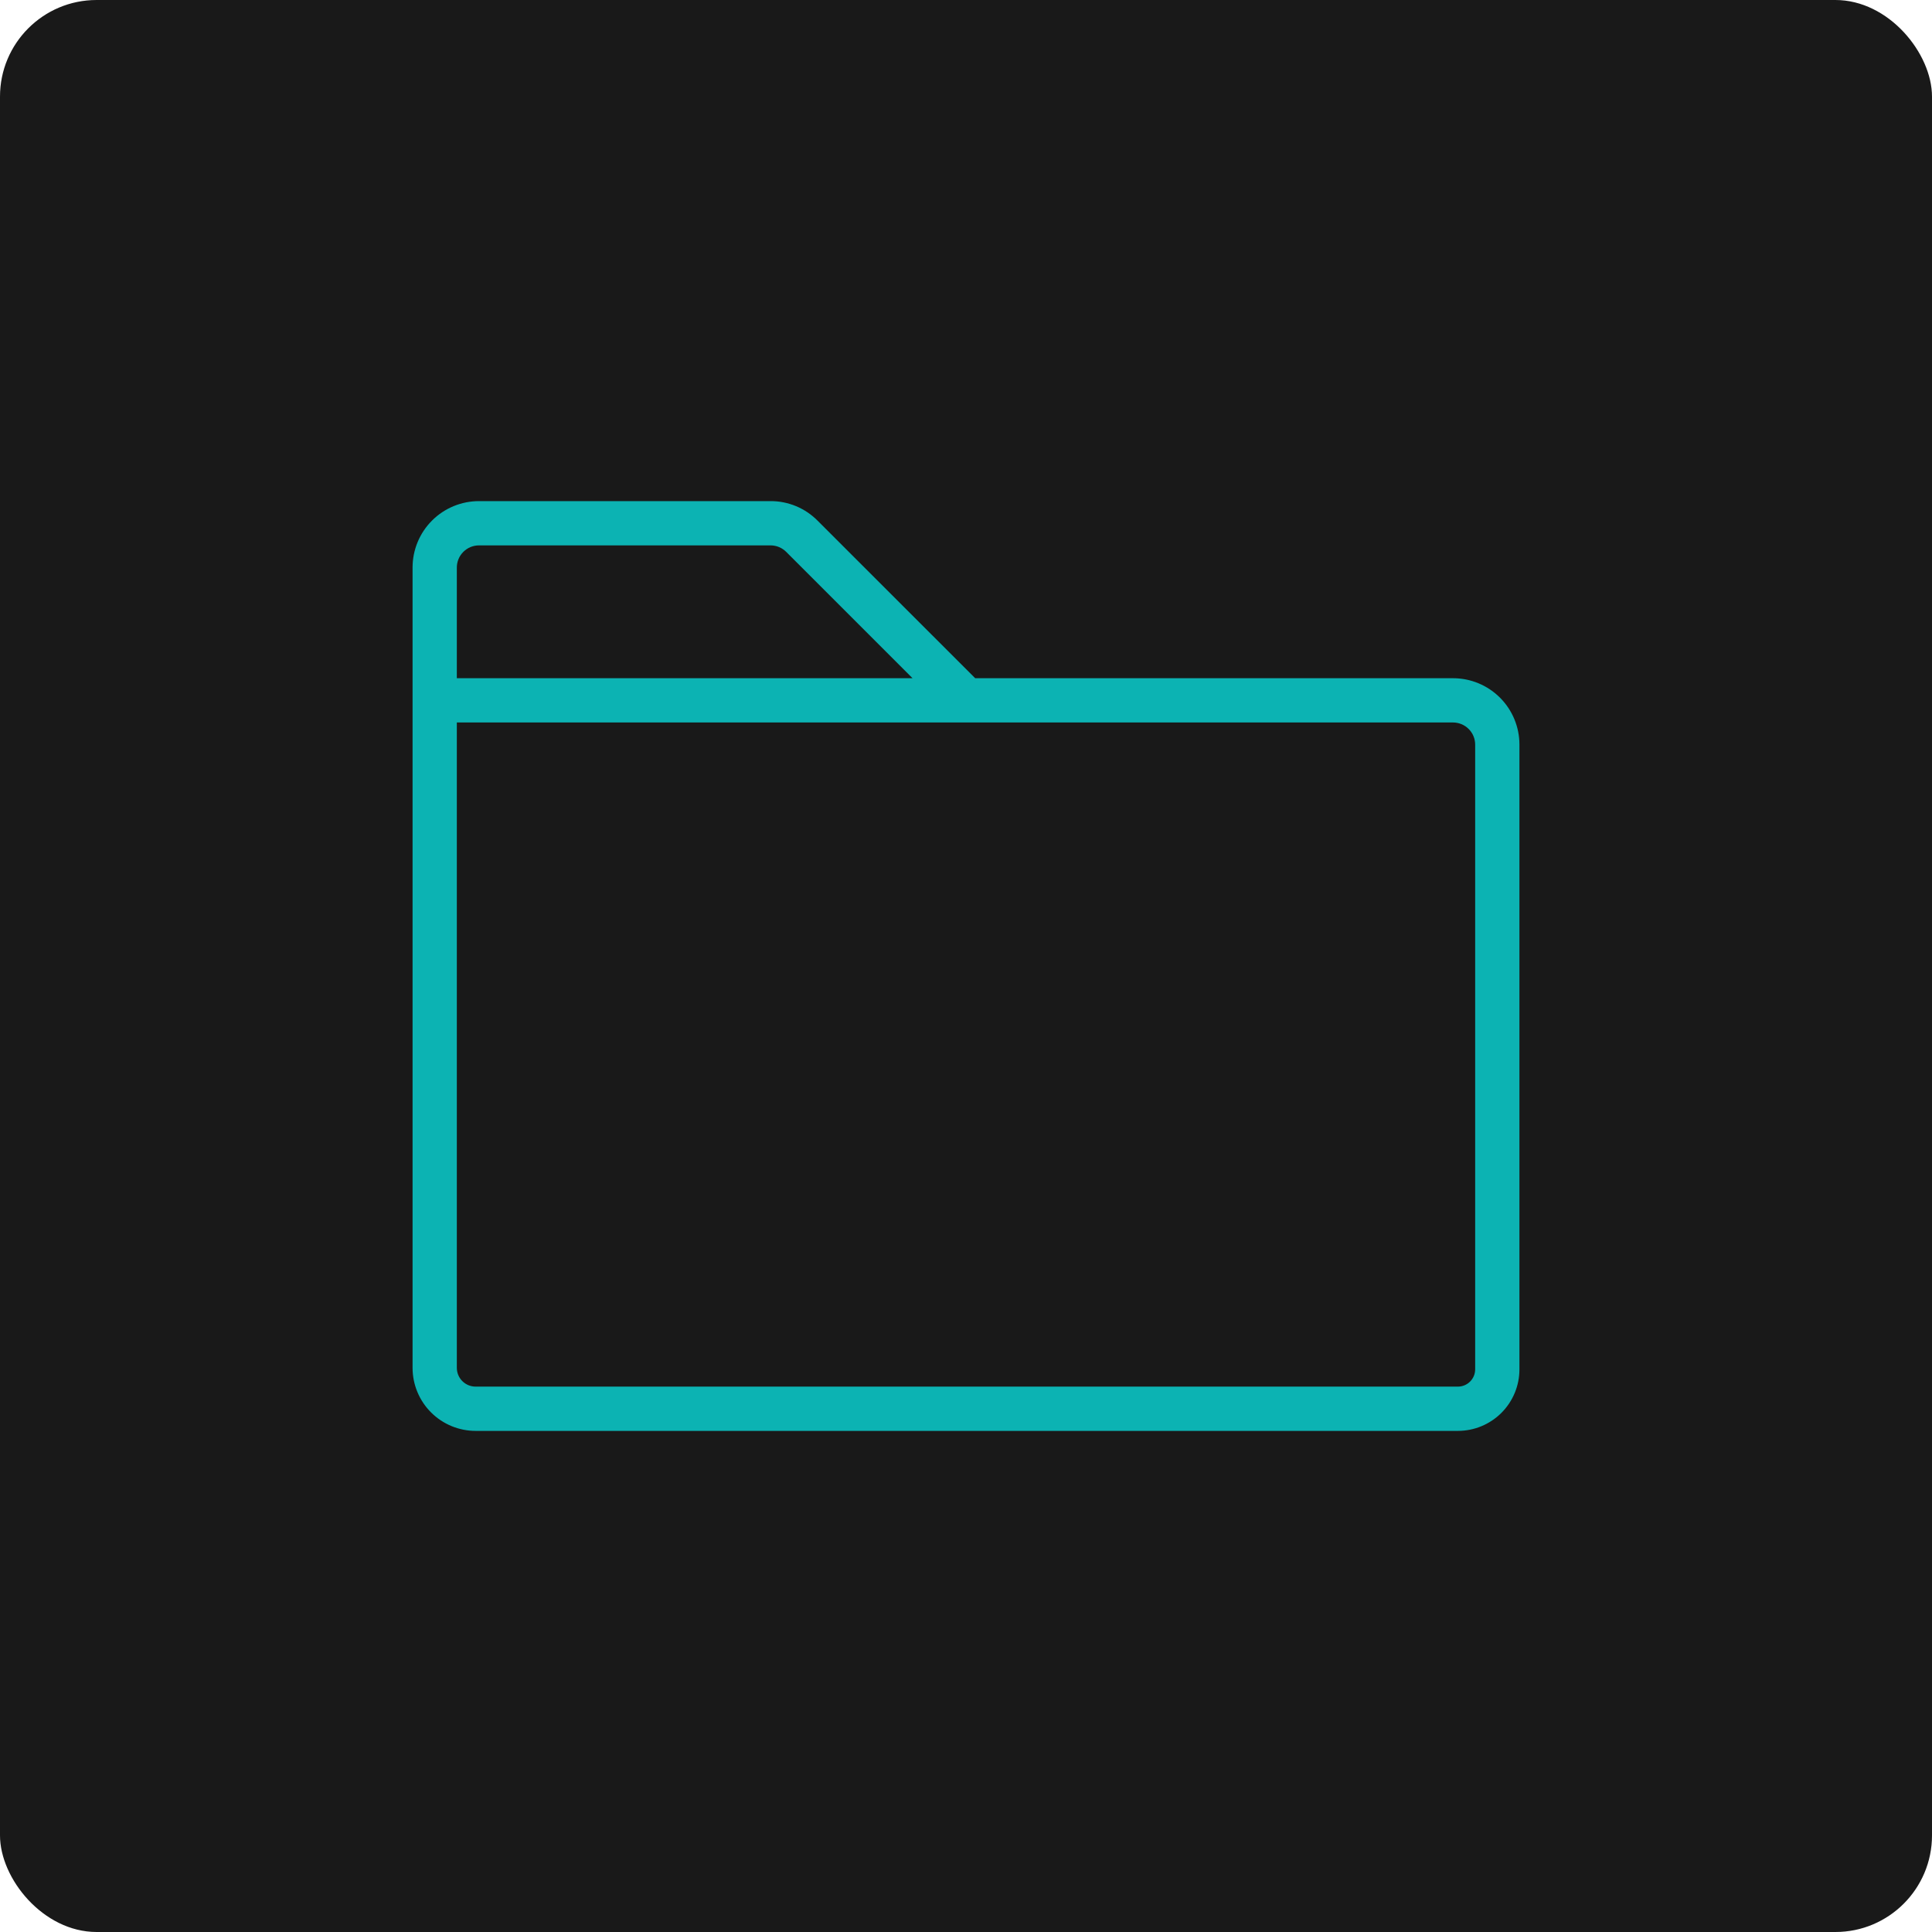 <svg width="180" height="180" viewBox="0 0 180 180" fill="none" xmlns="http://www.w3.org/2000/svg">
<rect width="180" height="180" rx="9" fill="#191919"/>
<path d="M135.375 63.188H90.856L76.166 48.502C75.594 47.925 74.912 47.468 74.162 47.156C73.411 46.845 72.606 46.685 71.793 46.688H44.625C42.984 46.688 41.41 47.339 40.25 48.5C39.089 49.66 38.438 51.234 38.438 52.875V127.445C38.44 129 39.059 130.491 40.159 131.591C41.259 132.691 42.75 133.31 44.305 133.313H135.834C137.353 133.311 138.809 132.707 139.883 131.633C140.957 130.559 141.561 129.103 141.562 127.584V69.375C141.562 67.734 140.911 66.16 139.75 65C138.59 63.839 137.016 63.188 135.375 63.188ZM42.562 52.875C42.562 52.328 42.78 51.803 43.167 51.417C43.553 51.03 44.078 50.812 44.625 50.812H71.793C72.339 50.813 72.862 51.03 73.247 51.416L85.019 63.188H42.562V52.875ZM137.438 127.584C137.436 128.009 137.267 128.416 136.966 128.716C136.666 129.017 136.259 129.186 135.834 129.188H44.305C43.843 129.186 43.401 129.002 43.075 128.676C42.748 128.349 42.564 127.906 42.562 127.445V67.312H135.375C135.922 67.312 136.447 67.53 136.833 67.917C137.22 68.303 137.438 68.828 137.438 69.375V127.584Z" fill="#0CB3B3"/>
</svg>

